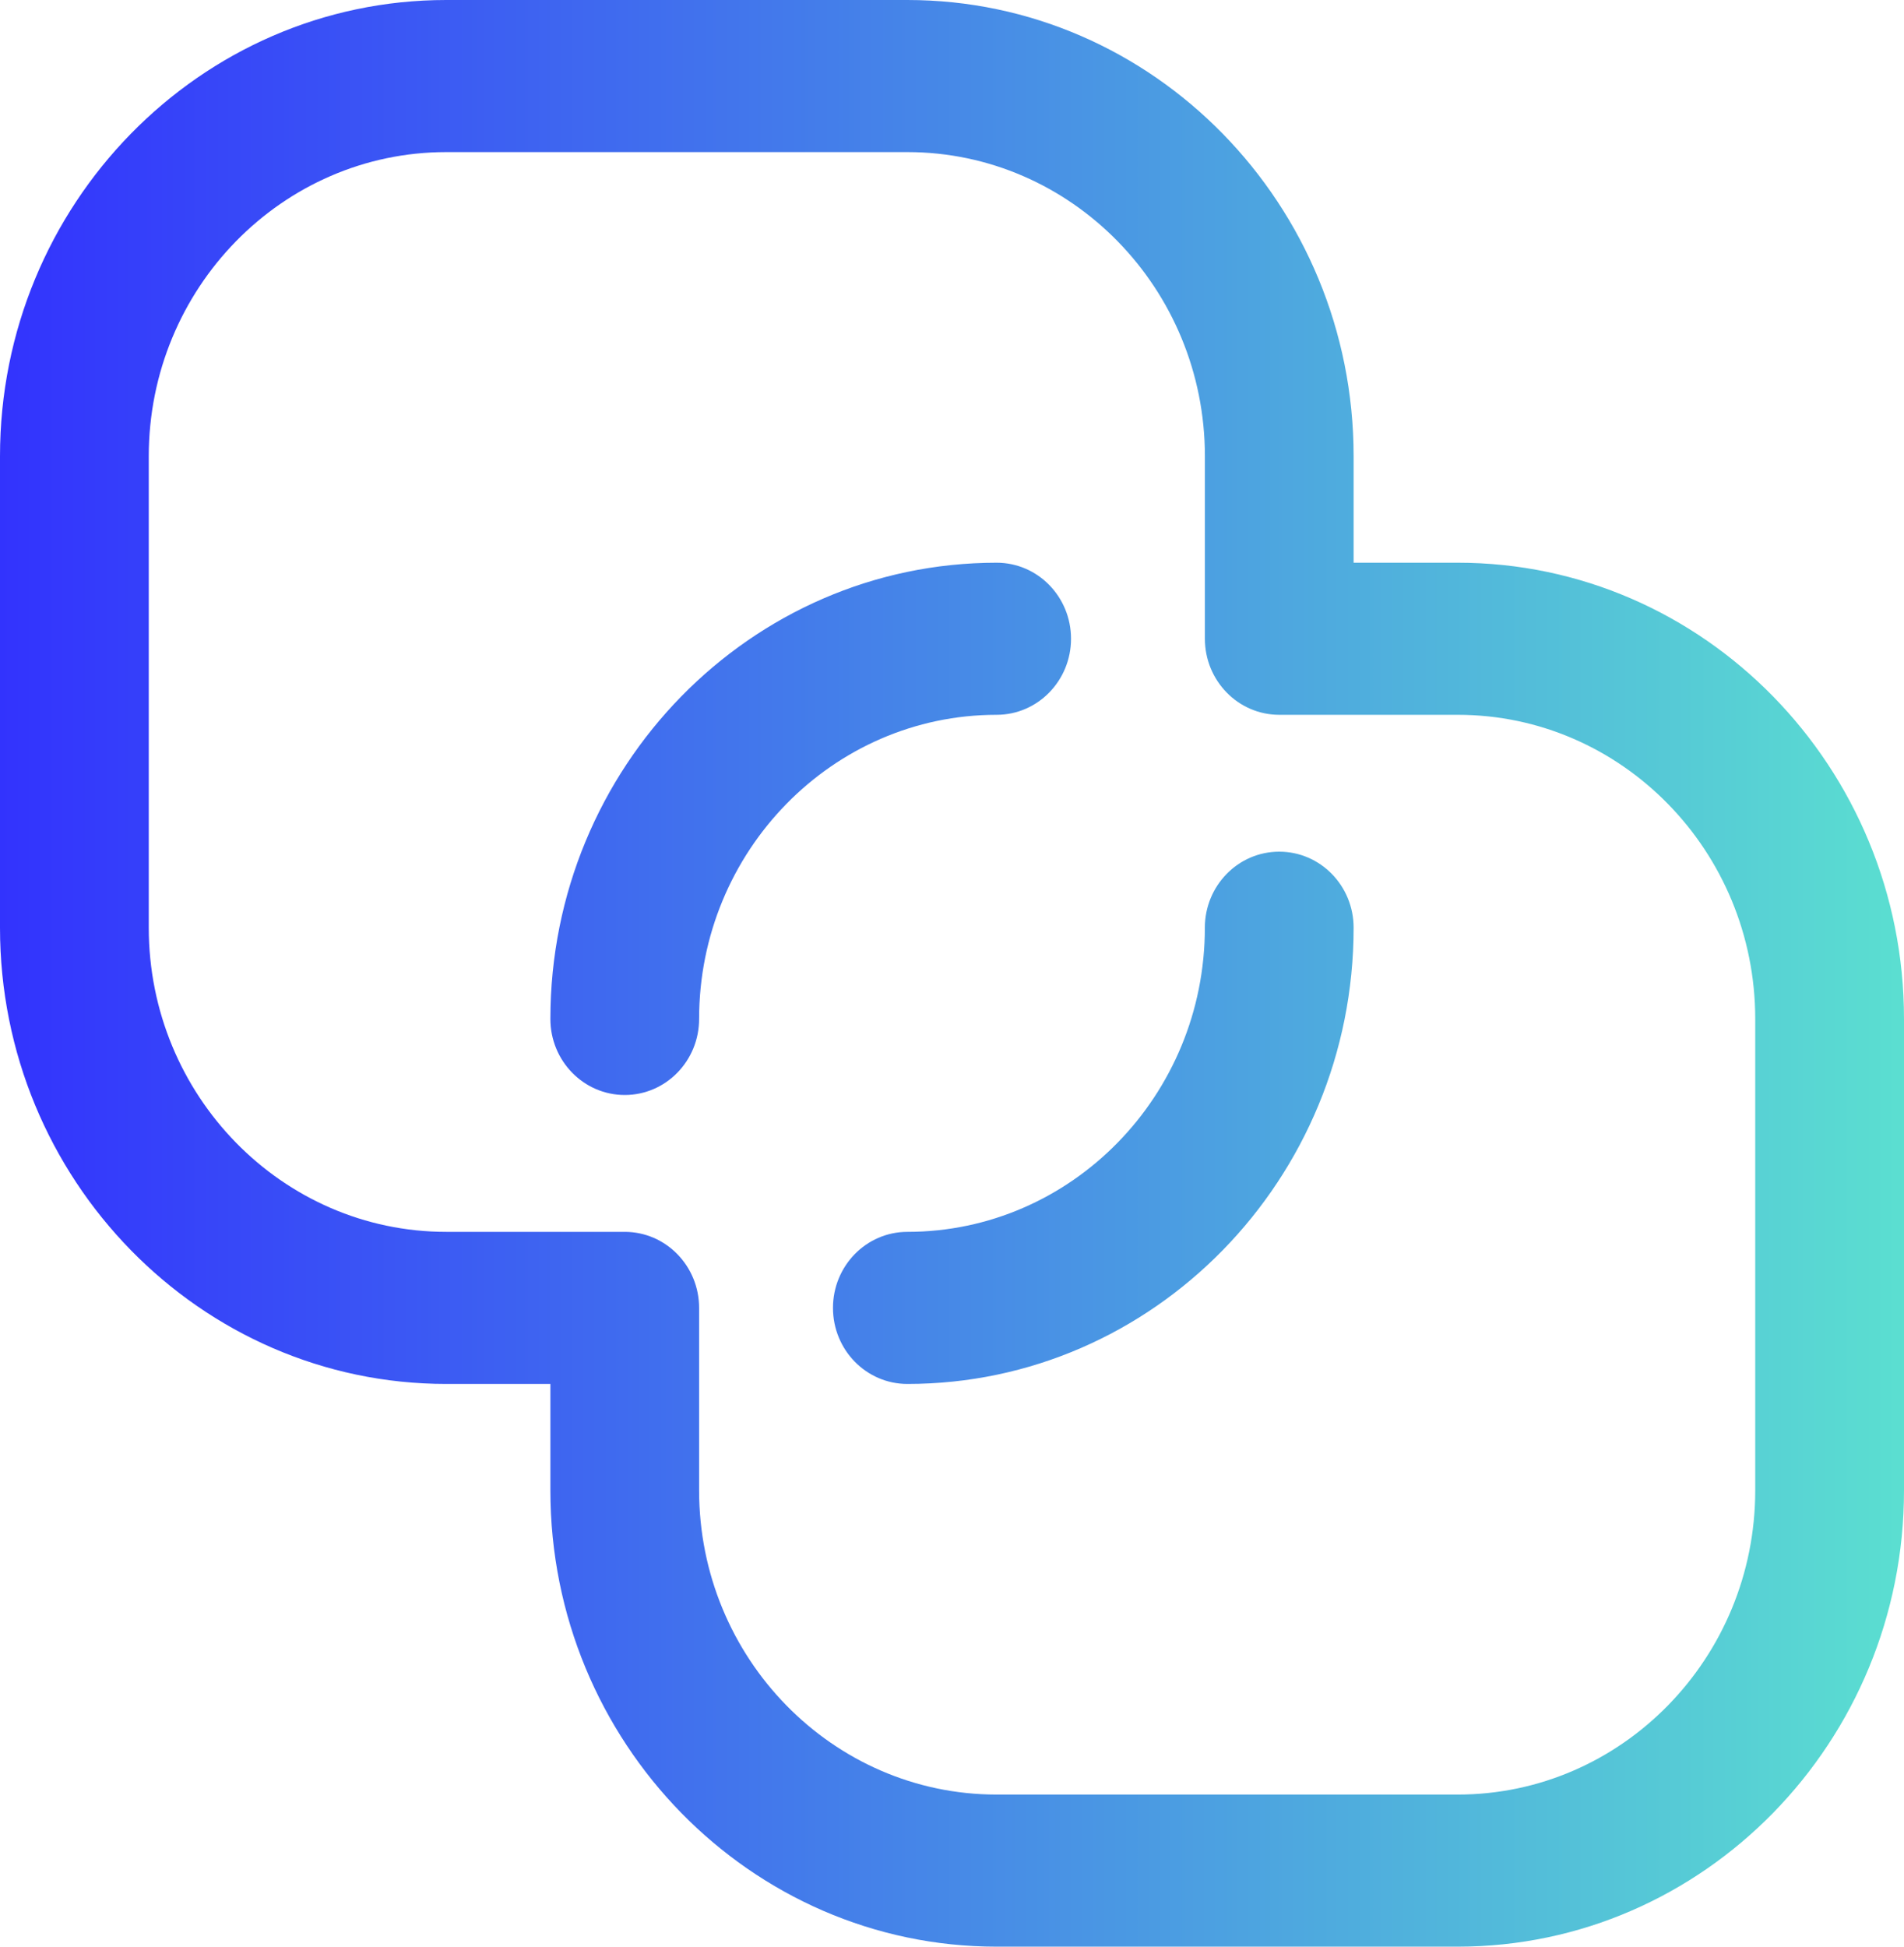 <svg width="45" height="46" viewBox="0 0 45 46" fill="none" xmlns="http://www.w3.org/2000/svg">
<path d="M34.453 46H23.555C17.739 46 13.008 41.163 13.008 35.219V32.703H10.547C4.731 32.703 0 27.867 0 21.922V10.781C0 4.836 4.731 0 10.547 0H21.445C27.261 0 31.992 4.836 31.992 10.781V13.297H34.453C40.269 13.297 45 18.133 45 24.078V35.219C45 41.163 40.269 46 34.453 46ZM10.547 3.594C6.67 3.594 3.516 6.818 3.516 10.781V21.922C3.516 25.885 6.67 29.109 10.547 29.109H14.766C15.736 29.109 16.523 29.914 16.523 30.906V35.219C16.523 39.182 19.678 42.406 23.555 42.406H34.453C38.33 42.406 41.484 39.182 41.484 35.219V24.078C41.484 20.115 38.33 16.891 34.453 16.891H30.234C29.264 16.891 28.477 16.086 28.477 15.094V10.781C28.477 6.818 25.322 3.594 21.445 3.594H10.547ZM16.523 24.078C16.523 20.115 19.678 16.891 23.555 16.891C24.526 16.891 25.313 16.086 25.313 15.094C25.313 14.101 24.526 13.297 23.555 13.297C17.739 13.297 13.008 18.133 13.008 24.078C13.008 25.07 13.795 25.875 14.766 25.875C15.736 25.875 16.523 25.071 16.523 24.078V24.078ZM31.992 21.922C31.992 20.929 31.205 20.125 30.234 20.125C29.264 20.125 28.476 20.929 28.476 21.922C28.476 25.885 25.322 29.109 21.445 29.109C20.474 29.109 19.687 29.914 19.687 30.906C19.687 31.899 20.474 32.703 21.445 32.703C27.261 32.703 31.992 27.867 31.992 21.922V21.922Z" fill="url(#paint0_linear_207_198)"/>
<defs>
<linearGradient id="paint0_linear_207_198" x1="-1.549" y1="20.784" x2="46.406" y2="20.784" gradientUnits="userSpaceOnUse">
<stop stop-color="#312DFF"/>
<stop offset="1" stop-color="#5CE4CF"/>
</linearGradient>
</defs>
</svg>
